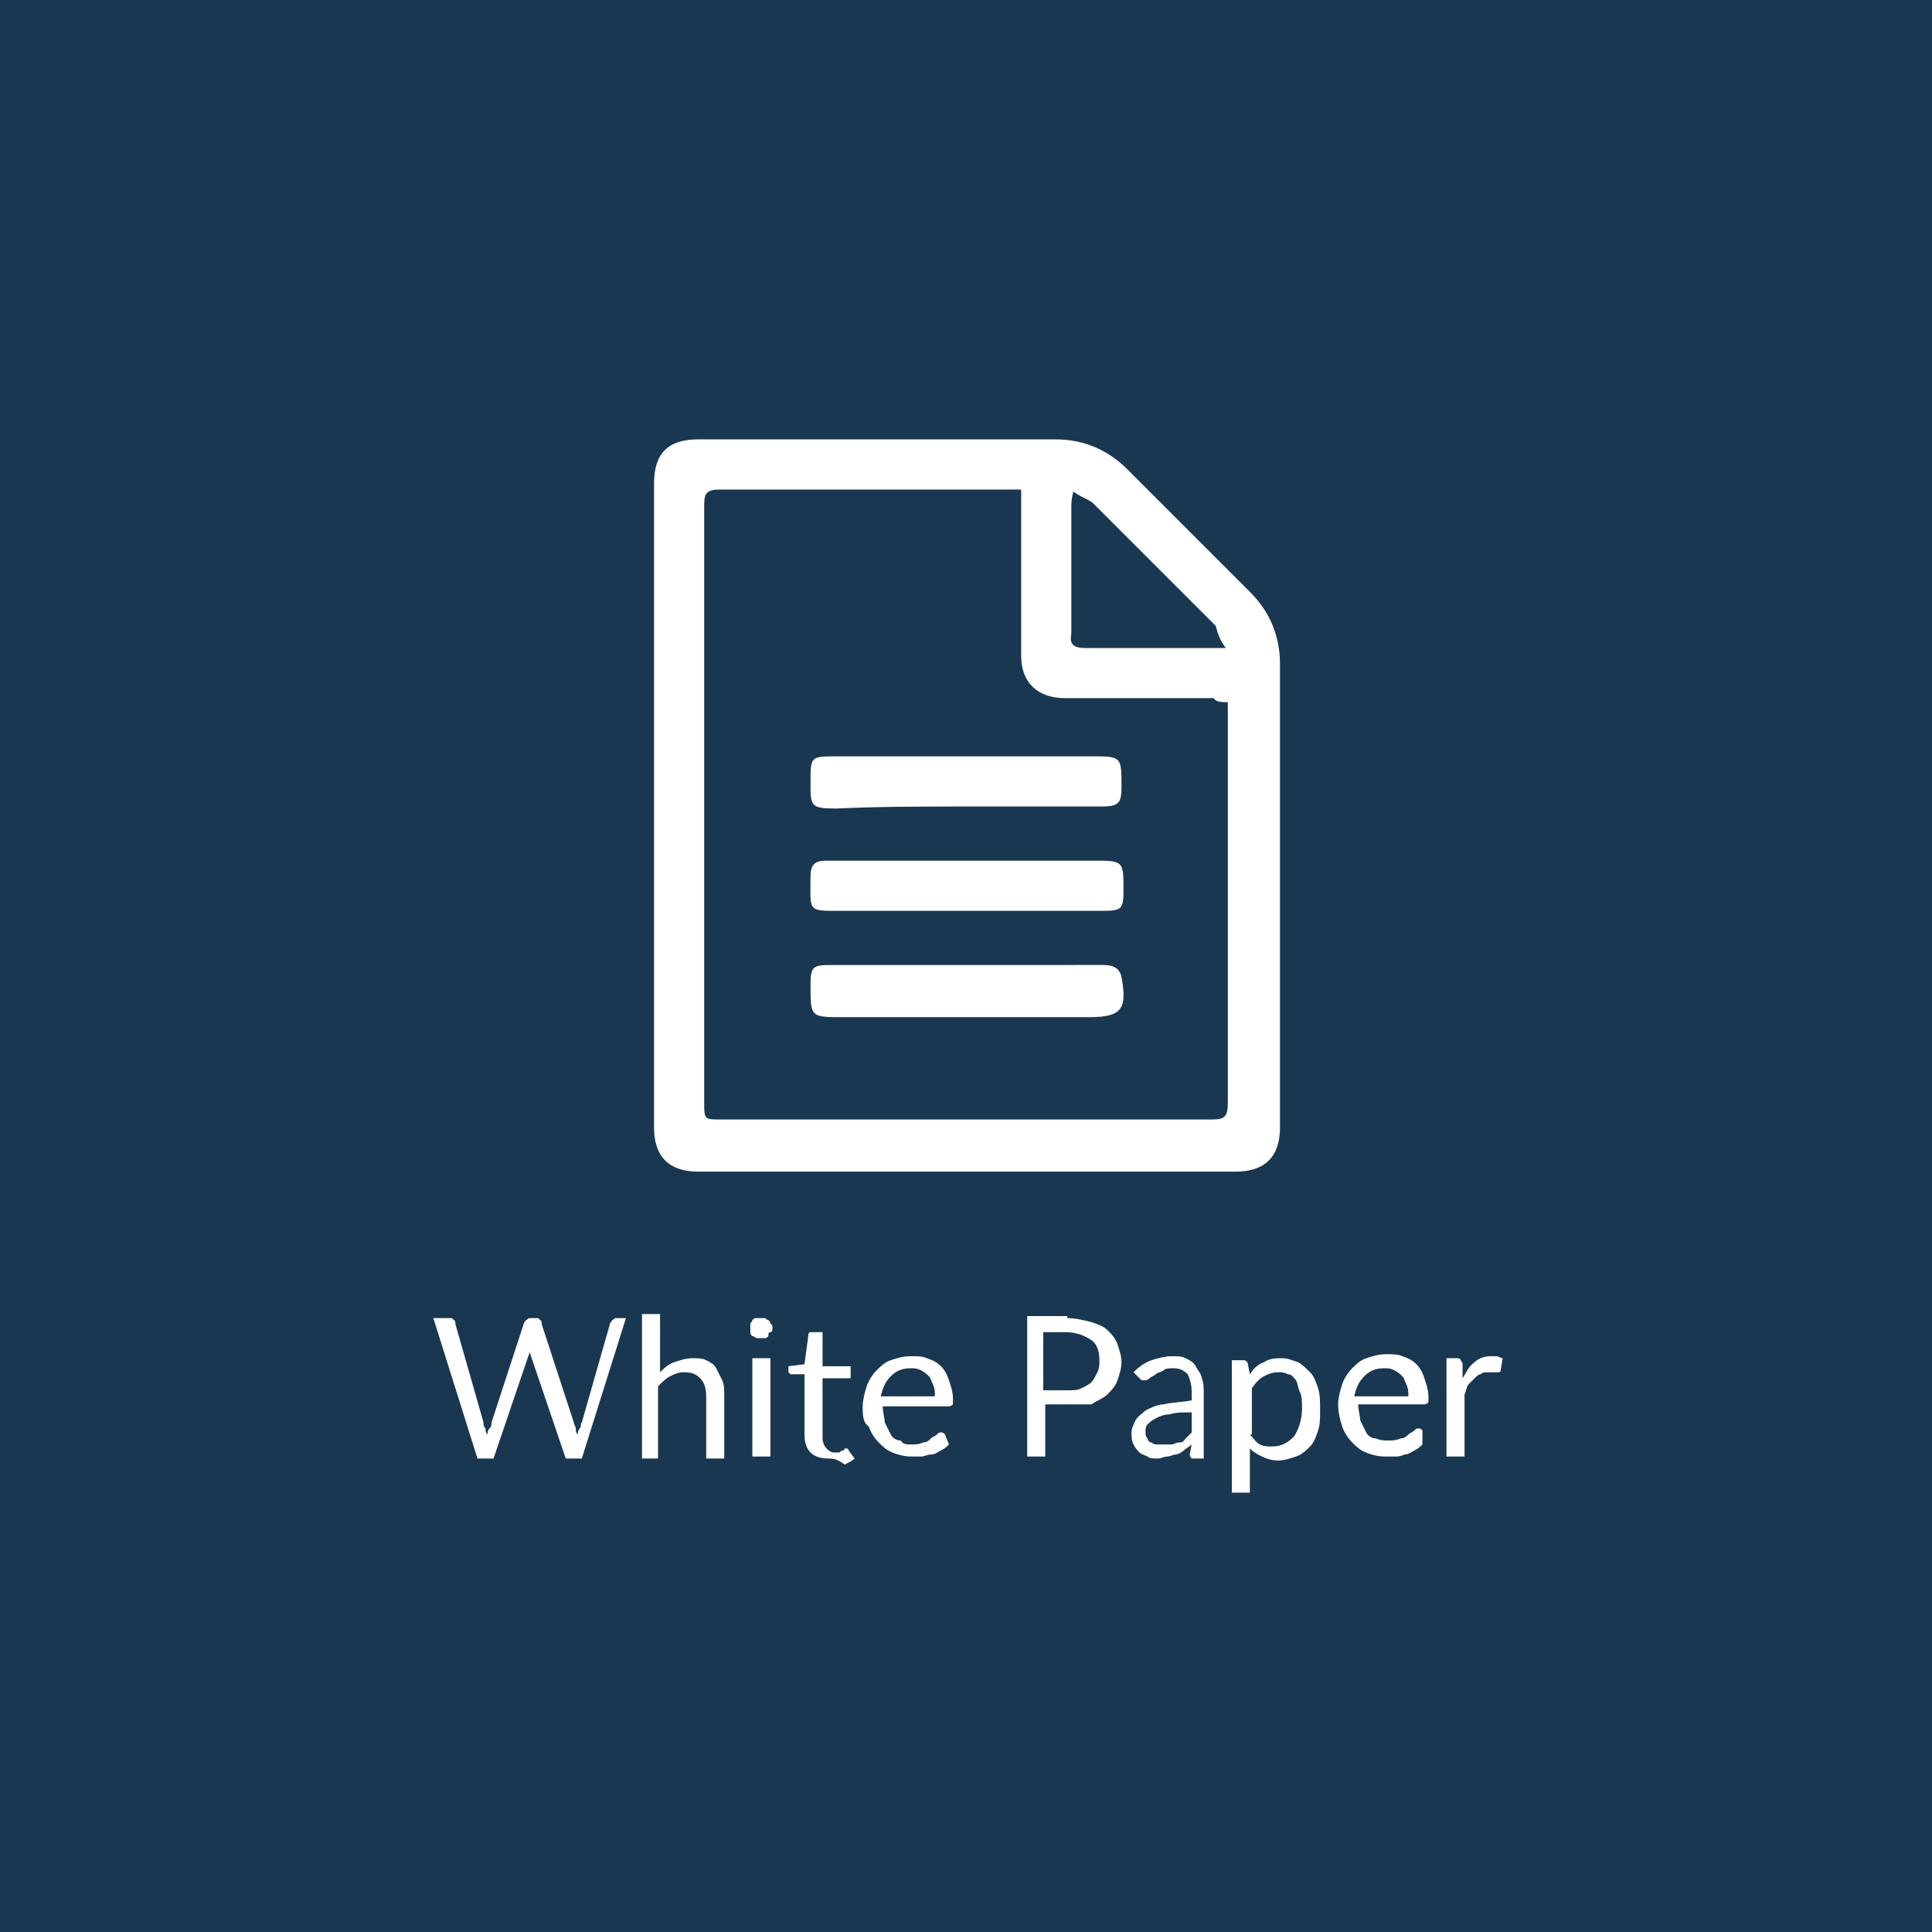<?xml version="1.0" encoding="UTF-8"?> <!-- Generator: Adobe Illustrator 25.3.0, SVG Export Plug-In . SVG Version: 6.00 Build 0) --> <svg xmlns="http://www.w3.org/2000/svg" xmlns:xlink="http://www.w3.org/1999/xlink" version="1.1" id="Layer_1" x="0px" y="0px" viewBox="0 0 96.3 96.3" style="enable-background:new 0 0 96.3 96.3;" xml:space="preserve"> <style type="text/css"> .st0{fill:#1A3751;} .st1{fill:#FFFFFF;} </style> <rect y="0" class="st0" width="96.3" height="96.3"></rect> <g> <g> <g> <g> <path class="st1" d="M32.6,40.2c0,5.3,0,10.7,0,16c0,1.5,0.8,2.2,2.2,2.2c8.9,0,17.9,0,26.8,0c1.4,0,2.2-0.7,2.2-2.2 c0-7.7,0-15.4,0-23.1c0-1.4-0.5-2.6-1.5-3.6c-2-2-4.1-4.1-6.1-6.1c-1-1-2.2-1.5-3.6-1.5c-5.9,0-11.8,0-17.8,0 c-1.5,0-2.2,0.7-2.2,2.2C32.6,29.5,32.6,34.9,32.6,40.2z M61.2,35c0,0.4,0,0.6,0,0.8c0,6.4,0,12.8,0,19.2c0,0.7-0.2,0.8-0.8,0.8 c-8.2,0-16.3,0-24.5,0c-0.8,0-0.8,0-0.8-0.9c0-9.9,0-19.8,0-29.7c0-0.6,0.1-0.8,0.8-0.8c4.7,0,9.5,0,14.2,0c0.2,0,0.5,0,0.8,0 c0,0.3,0,0.6,0,0.8c0,2.5,0,5,0,7.5c0,1.3,0.8,2.1,2.2,2.1c2.5,0,4.9,0,7.4,0C60.6,35,60.9,35,61.2,35z M61.1,32.3 c-0.4,0-0.6,0-0.8,0c-2.1,0-4.2,0-6.2,0c-0.6,0-0.8-0.2-0.7-0.7c0-2.1,0-4.2,0-6.3c0-0.2,0-0.4,0.1-0.8c0.4,0.3,0.8,0.4,1,0.6 c2,2,4.1,4.1,6.1,6.1C60.7,31.6,60.8,31.9,61.1,32.3z"></path> <path class="st1" d="M48.2,40.2c2.2,0,4.5,0,6.7,0c0.9,0,1-0.2,1-1c0-1.5,0-1.5-1.5-1.5c-4.2,0-8.5,0-12.7,0 c-1.3,0-1.3,0-1.3,1.3c0,1.2,0,1.3,1.3,1.3C43.9,40.2,46,40.2,48.2,40.2z"></path> <path class="st1" d="M48.1,48.1c-2.2,0-4.5,0-6.7,0c-0.9,0-1,0.1-1,1c0,1.6,0,1.6,1.6,1.6c4.1,0,8.2,0,12.3,0 c1.6,0,1.9-0.4,1.6-2c-0.1-0.5-0.5-0.6-0.9-0.6C52.7,48.1,50.4,48.1,48.1,48.1L48.1,48.1z"></path> <path class="st1" d="M48.1,42.9c-2.3,0-4.6,0-6.9,0c-0.6,0-0.8,0.2-0.8,0.8c0,1.8-0.2,1.7,1.7,1.7c4.3,0,8.6,0,12.9,0 c0.9,0,1-0.1,1-1c0-1.5,0-1.5-1.5-1.5C52.4,42.9,50.2,42.9,48.1,42.9z"></path> </g> </g> </g> <g> <path class="st1" d="M31.2,65.7l-2.2,7h-0.8l-1.8-5.3c0-0.1,0-0.1,0-0.2s0-0.1,0-0.2c0,0.1,0,0.1,0,0.2c0,0.1,0,0.1,0,0.2 l-1.8,5.3h-0.8l-2.2-7h0.8c0.1,0,0.2,0,0.2,0.1c0.1,0,0.1,0.1,0.1,0.2l1.4,4.9c0,0.1,0,0.2,0.1,0.3c0,0.1,0,0.2,0.1,0.3 c0-0.1,0-0.2,0.1-0.3s0.1-0.2,0.1-0.3l1.6-4.9c0-0.1,0.1-0.1,0.1-0.2c0.1,0,0.1-0.1,0.2-0.1h0.3c0.1,0,0.2,0,0.2,0.1 c0.1,0,0.1,0.1,0.1,0.2l1.6,4.9c0,0.1,0.1,0.2,0.1,0.3s0,0.2,0.1,0.3c0-0.1,0-0.2,0.1-0.3s0-0.2,0.1-0.3l1.4-4.9 c0-0.1,0.1-0.1,0.1-0.2c0.1,0,0.1-0.1,0.2-0.1H31.2z"></path> <path class="st1" d="M32.9,68.4c0.2-0.2,0.4-0.4,0.7-0.5s0.6-0.2,0.9-0.2c0.3,0,0.5,0,0.7,0.1c0.2,0.1,0.4,0.2,0.5,0.4 s0.2,0.4,0.3,0.6c0.1,0.2,0.1,0.5,0.1,0.8v3.1h-0.9v-3.1c0-0.4-0.1-0.7-0.3-0.9c-0.2-0.2-0.4-0.3-0.8-0.3c-0.3,0-0.5,0.1-0.7,0.2 c-0.2,0.1-0.4,0.3-0.6,0.5v3.6H32v-7.2h0.9V68.4z"></path> <path class="st1" d="M38.5,66.2c0,0.1,0,0.2-0.1,0.2s-0.1,0.1-0.1,0.2c-0.1,0.1-0.1,0.1-0.2,0.1c-0.1,0-0.2,0-0.2,0 c-0.1,0-0.2,0-0.2,0s-0.1-0.1-0.2-0.1c-0.1-0.1-0.1-0.1-0.1-0.2c0-0.1,0-0.2,0-0.2c0-0.1,0-0.2,0-0.2c0-0.1,0.1-0.1,0.1-0.2 c0.1-0.1,0.1-0.1,0.2-0.1c0.1,0,0.2,0,0.2,0c0.1,0,0.2,0,0.2,0c0.1,0,0.1,0.1,0.2,0.1c0.1,0.1,0.1,0.1,0.1,0.2 C38.5,66,38.5,66.1,38.5,66.2z M38.4,67.7v4.9h-0.9v-4.9H38.4z"></path> <path class="st1" d="M41.3,72.7c-0.4,0-0.7-0.1-0.9-0.3c-0.2-0.2-0.3-0.5-0.3-0.9v-3h-0.6c-0.1,0-0.1,0-0.1,0c0,0-0.1-0.1-0.1-0.1 v-0.3l0.8-0.1l0.2-1.5c0,0,0-0.1,0.1-0.1c0,0,0.1,0,0.1,0H41v1.7h1.4v0.6H41v3c0,0.2,0.1,0.4,0.2,0.5c0.1,0.1,0.2,0.2,0.4,0.2 c0.1,0,0.2,0,0.2,0c0.1,0,0.1-0.1,0.2-0.1s0.1-0.1,0.1-0.1s0.1,0,0.1,0c0,0,0.1,0,0.1,0.1l0.3,0.4c-0.1,0.1-0.3,0.2-0.5,0.3 C41.7,72.7,41.5,72.7,41.3,72.7z"></path> <path class="st1" d="M47.3,72c-0.1,0.1-0.2,0.2-0.4,0.3s-0.3,0.2-0.5,0.2s-0.3,0.1-0.5,0.1c-0.2,0-0.4,0-0.5,0 c-0.3,0-0.7-0.1-0.9-0.2c-0.3-0.1-0.5-0.3-0.7-0.5c-0.2-0.2-0.4-0.5-0.5-0.8C43,70.9,43,70.5,43,70.1c0-0.3,0.1-0.7,0.2-1 c0.1-0.3,0.3-0.6,0.5-0.8s0.4-0.4,0.7-0.5c0.3-0.1,0.6-0.2,1-0.2c0.3,0,0.6,0,0.8,0.1c0.3,0.1,0.5,0.2,0.7,0.4 c0.2,0.2,0.3,0.4,0.4,0.7c0.1,0.3,0.2,0.6,0.2,0.9c0,0.1,0,0.2,0,0.3c0,0-0.1,0.1-0.2,0.1h-3.3c0,0.3,0.1,0.6,0.1,0.8 c0.1,0.2,0.2,0.4,0.3,0.6c0.1,0.2,0.3,0.3,0.5,0.3C45,72,45.2,72,45.4,72c0.2,0,0.4,0,0.6-0.1c0.2,0,0.3-0.1,0.4-0.2 s0.2-0.1,0.3-0.2c0.1-0.1,0.1-0.1,0.2-0.1c0.1,0,0.1,0,0.2,0.1L47.3,72z M46.6,69.6c0-0.2,0-0.4-0.1-0.6c-0.1-0.2-0.1-0.3-0.2-0.4 s-0.2-0.2-0.4-0.3c-0.2-0.1-0.3-0.1-0.5-0.1c-0.4,0-0.7,0.1-1,0.4s-0.4,0.6-0.5,1H46.6z"></path> <path class="st1" d="M53.2,65.7c0.4,0,0.8,0.1,1.2,0.2c0.3,0.1,0.6,0.2,0.8,0.4c0.2,0.2,0.4,0.4,0.5,0.7c0.1,0.3,0.2,0.6,0.2,0.9 c0,0.3-0.1,0.6-0.2,0.9c-0.1,0.3-0.3,0.5-0.5,0.7c-0.2,0.2-0.5,0.3-0.8,0.5C54,70,53.6,70,53.2,70h-1.1v2.6h-0.9v-7H53.2z M53.2,69.3c0.3,0,0.5,0,0.7-0.1c0.2-0.1,0.4-0.2,0.5-0.3c0.1-0.1,0.2-0.3,0.3-0.5c0.1-0.2,0.1-0.4,0.1-0.6c0-0.4-0.1-0.8-0.4-1 c-0.3-0.2-0.7-0.4-1.3-0.4h-1.1v2.9H53.2z"></path> <path class="st1" d="M56.5,68.4c0.3-0.3,0.6-0.5,0.9-0.6s0.7-0.2,1-0.2c0.3,0,0.5,0,0.7,0.1c0.2,0.1,0.4,0.2,0.5,0.4 c0.1,0.2,0.3,0.4,0.3,0.6c0.1,0.2,0.1,0.5,0.1,0.8v3.2h-0.4c-0.1,0-0.1,0-0.2,0c0,0-0.1-0.1-0.1-0.2L59.4,72 c-0.1,0.1-0.3,0.2-0.4,0.3c-0.1,0.1-0.3,0.2-0.4,0.2s-0.3,0.1-0.4,0.1c-0.2,0-0.3,0.1-0.5,0.1c-0.2,0-0.4,0-0.5-0.1 c-0.2-0.1-0.3-0.1-0.4-0.2c-0.1-0.1-0.2-0.2-0.3-0.4s-0.1-0.4-0.1-0.6c0-0.2,0.1-0.4,0.2-0.6c0.1-0.2,0.3-0.3,0.5-0.5 c0.2-0.1,0.6-0.3,0.9-0.3c0.4-0.1,0.9-0.1,1.4-0.2v-0.4c0-0.4-0.1-0.7-0.2-0.9c-0.2-0.2-0.4-0.3-0.7-0.3c-0.2,0-0.4,0-0.5,0.1 c-0.1,0.1-0.3,0.1-0.4,0.2c-0.1,0.1-0.2,0.1-0.3,0.2c-0.1,0.1-0.2,0.1-0.2,0.1c-0.1,0-0.1,0-0.2,0c0,0-0.1-0.1-0.1-0.1L56.5,68.4z M59.3,70.4c-0.4,0-0.7,0-1,0.1c-0.3,0-0.5,0.1-0.7,0.2c-0.2,0.1-0.3,0.2-0.4,0.3s-0.1,0.2-0.1,0.4c0,0.1,0,0.2,0.1,0.3 c0,0.1,0.1,0.2,0.2,0.2c0.1,0.1,0.2,0.1,0.3,0.1c0.1,0,0.2,0,0.3,0c0.2,0,0.3,0,0.4,0c0.1,0,0.2-0.1,0.4-0.1s0.2-0.1,0.3-0.2 s0.2-0.2,0.3-0.3V70.4z"></path> <path class="st1" d="M62.3,68.5c0.2-0.3,0.4-0.5,0.7-0.6c0.3-0.2,0.6-0.2,0.9-0.2c0.3,0,0.5,0.1,0.8,0.2c0.2,0.1,0.4,0.3,0.6,0.5 c0.2,0.2,0.3,0.5,0.4,0.8s0.1,0.7,0.1,1.1c0,0.4,0,0.7-0.1,1s-0.2,0.6-0.4,0.8s-0.4,0.4-0.7,0.5c-0.3,0.1-0.6,0.2-0.9,0.2 c-0.3,0-0.6-0.1-0.8-0.2c-0.2-0.1-0.4-0.2-0.6-0.4v2.2h-0.9v-6.6H62c0.1,0,0.2,0.1,0.2,0.2L62.3,68.5z M62.3,71.5 c0.2,0.2,0.3,0.4,0.5,0.5s0.4,0.1,0.6,0.1c0.5,0,0.8-0.2,1.1-0.5c0.2-0.3,0.4-0.8,0.4-1.4c0-0.3,0-0.6-0.1-0.8 c-0.1-0.2-0.1-0.4-0.2-0.6c-0.1-0.1-0.2-0.3-0.4-0.3c-0.2-0.1-0.3-0.1-0.5-0.1c-0.3,0-0.5,0.1-0.7,0.2c-0.2,0.1-0.4,0.3-0.6,0.6 V71.5z"></path> <path class="st1" d="M70.9,72c-0.1,0.1-0.2,0.2-0.4,0.3c-0.2,0.1-0.3,0.2-0.5,0.2c-0.2,0.1-0.3,0.1-0.5,0.1c-0.2,0-0.4,0-0.5,0 c-0.3,0-0.7-0.1-0.9-0.2c-0.3-0.1-0.5-0.3-0.7-0.5c-0.2-0.2-0.4-0.5-0.5-0.8c-0.1-0.3-0.2-0.7-0.2-1.1c0-0.3,0.1-0.7,0.2-1 c0.1-0.3,0.3-0.6,0.5-0.8s0.4-0.4,0.7-0.5c0.3-0.1,0.6-0.2,1-0.2c0.3,0,0.6,0,0.8,0.1c0.3,0.1,0.5,0.2,0.7,0.4 c0.2,0.2,0.3,0.4,0.4,0.7c0.1,0.3,0.2,0.6,0.2,0.9c0,0.1,0,0.2,0,0.3c0,0-0.1,0.1-0.2,0.1h-3.3c0,0.3,0.1,0.6,0.1,0.8 c0.1,0.2,0.2,0.4,0.3,0.6c0.1,0.2,0.3,0.3,0.5,0.3c0.2,0.1,0.4,0.1,0.6,0.1c0.2,0,0.4,0,0.6-0.1c0.2,0,0.3-0.1,0.4-0.2 s0.2-0.1,0.3-0.2c0.1-0.1,0.1-0.1,0.2-0.1c0.1,0,0.1,0,0.2,0.1L70.9,72z M70.2,69.6c0-0.2,0-0.4-0.1-0.6c-0.1-0.2-0.1-0.3-0.2-0.4 c-0.1-0.1-0.2-0.2-0.4-0.3c-0.2-0.1-0.3-0.1-0.5-0.1c-0.4,0-0.7,0.1-1,0.4s-0.4,0.6-0.5,1H70.2z"></path> <path class="st1" d="M72.9,68.7c0.2-0.3,0.3-0.6,0.6-0.8c0.2-0.2,0.5-0.3,0.8-0.3c0.1,0,0.2,0,0.3,0c0.1,0,0.2,0.1,0.3,0.1 l-0.1,0.6c0,0.1-0.1,0.1-0.1,0.1c0,0-0.1,0-0.2,0s-0.2,0-0.3,0c-0.2,0-0.3,0-0.4,0.1c-0.1,0-0.2,0.1-0.3,0.2 c-0.1,0.1-0.2,0.2-0.3,0.3c-0.1,0.1-0.1,0.3-0.2,0.5v3.1h-0.9v-4.9h0.5c0.1,0,0.2,0,0.2,0.1c0,0,0.1,0.1,0.1,0.2L72.9,68.7z"></path> </g> </g> </svg> 
